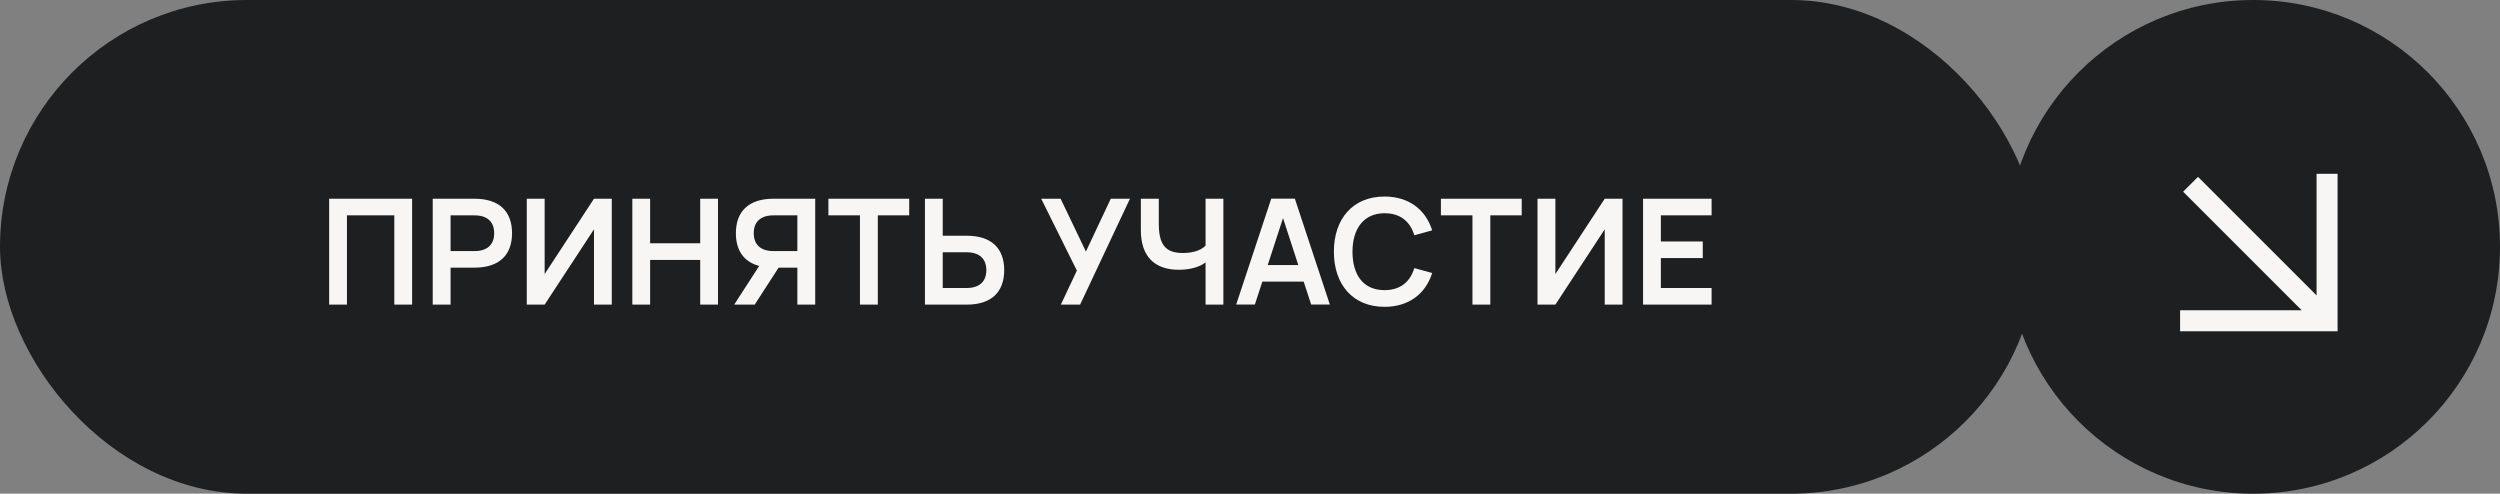<?xml version="1.0" encoding="UTF-8"?> <svg xmlns="http://www.w3.org/2000/svg" width="238" height="47" viewBox="0 0 238 47" fill="none"><rect x="0" y="0" width="238" height="47" fill="#808080" stroke="none"/><rect width="194" height="47" rx="23.5" fill="#1E1F20"></rect><path d="M33.03 29H31.336V18.92H39.232V29H37.538V20.502H33.03V29ZM42.895 29H41.194V18.92H45.177C47.557 18.92 48.747 20.145 48.747 22.203C48.747 24.254 47.55 25.479 45.177 25.479H42.895V29ZM42.895 20.502V23.904H45.163C46.381 23.904 47.046 23.295 47.046 22.203C47.046 21.104 46.381 20.502 45.163 20.502H42.895ZM58.241 29H56.547V21.832L51.85 29H50.149V18.92H51.85V26.088L56.547 18.92H58.241V29ZM61.892 29H60.198V18.92H61.892V23.162H66.659V18.92H68.353V29H66.659V24.744H61.892V29ZM74.123 25.479L71.848 29H69.895L72.275 25.318C70.798 24.926 70.056 23.82 70.056 22.203C70.056 20.145 71.253 18.92 73.626 18.92H77.609V29H75.908V25.479H74.123ZM75.908 23.904V20.502H73.64C72.422 20.502 71.757 21.104 71.757 22.203C71.757 23.295 72.422 23.904 73.64 23.904H75.908ZM83.568 29H81.867V20.502H78.864V18.92H86.557V20.502H83.568V29ZM89.748 18.92V22.441H92.03C94.41 22.441 95.6 23.666 95.6 25.717C95.6 27.775 94.41 29 92.03 29H88.054V18.92H89.748ZM89.748 27.418H92.016C93.234 27.418 93.899 26.816 93.899 25.717C93.899 24.625 93.234 24.016 92.016 24.016H89.748V27.418ZM107.572 18.92L102.826 29H100.992L102.518 25.759L99.123 18.92H100.971L103.379 23.946L105.745 18.92H107.572ZM116.464 29H114.77V24.982C114.091 25.507 113.083 25.682 112.229 25.682C109.933 25.682 108.61 24.436 108.61 21.909V18.92H110.318V21.272C110.318 23.155 110.85 24.086 112.593 24.086C113.328 24.086 114.231 23.939 114.77 23.386V18.92H116.464V29ZM123.27 18.913L126.602 28.993H124.824L124.11 26.809H120.176L119.462 28.993H117.684L121.023 18.913H123.27ZM120.687 25.234H123.599L122.143 20.761L120.687 25.234ZM131.808 29.21C128.791 29.21 126.985 27.089 126.985 23.96C126.985 20.831 128.791 18.71 131.808 18.71C134.125 18.71 135.721 19.956 136.344 21.93L134.643 22.399C134.251 21.09 133.313 20.299 131.808 20.299C129.841 20.299 128.756 21.755 128.756 23.96C128.756 26.165 129.778 27.621 131.808 27.621C133.313 27.621 134.251 26.83 134.643 25.521L136.344 25.99C135.721 27.964 134.125 29.21 131.808 29.21ZM141.878 29H140.177V20.502H137.174V18.92H144.867V20.502H141.878V29ZM154.464 29H152.77V21.832L148.073 29H146.372V18.92H148.073V26.088L152.77 18.92H154.464V29ZM162.944 29H156.42V18.92H162.944V20.502H158.114V22.987H162.104V24.569H158.114V27.418H162.944V29Z" fill="#F8F6F5"></path><circle cx="214.5" cy="23.5" r="23.5" fill="#1E1F20"></circle><g clip-path="url(#clip0_394_9073)"><path d="M221.538 17.545L221.538 30.538L208.545 30.538M220.635 29.636L209.249 18.25" stroke="#F8F6F5" stroke-width="2" stroke-linecap="square"></path></g><defs><clipPath id="clip0_394_9073"><rect width="21" height="21" fill="white" transform="translate(204 13)"></rect></clipPath></defs></svg> 